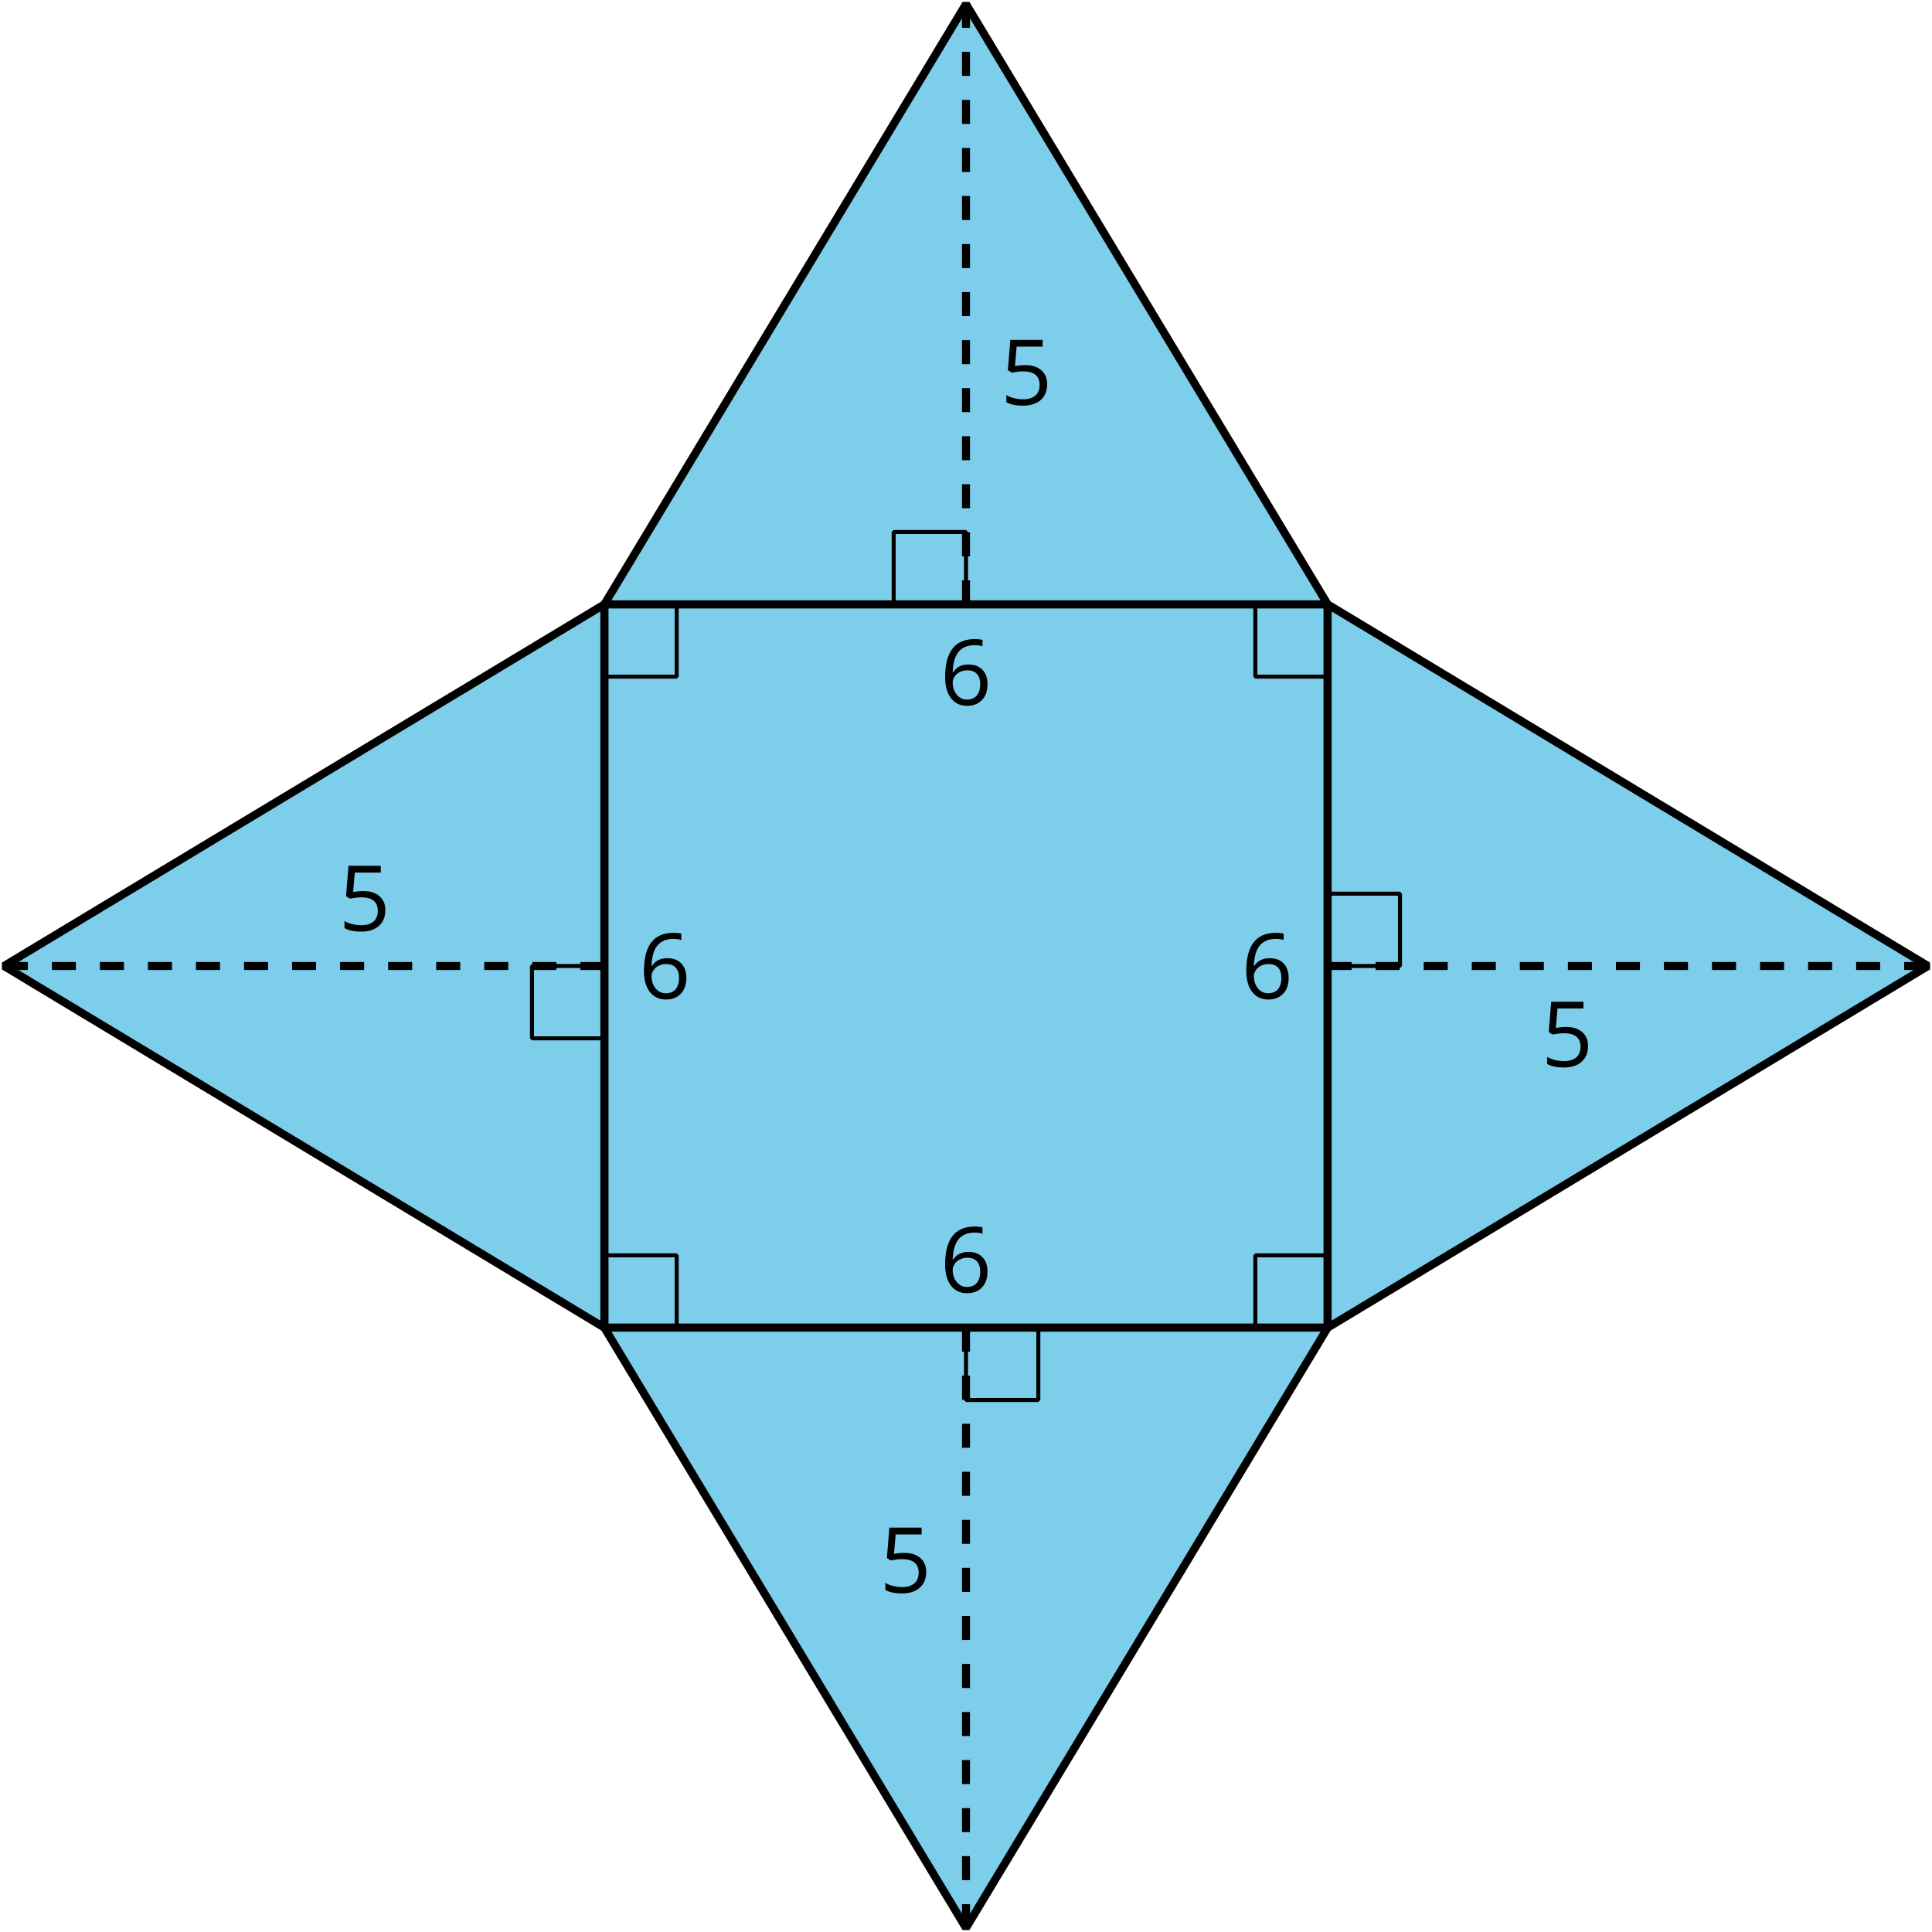<?xml version='1.0' encoding='UTF-8'?>
<!-- This file was generated by dvisvgm 2.1.3 -->
<svg height='240.397pt' version='1.1' viewBox='-72 -72 240.397 240.397' width='240.397pt' xmlns='http://www.w3.org/2000/svg' xmlns:xlink='http://www.w3.org/1999/xlink'>
<defs>
<path d='M3.077 -4.934C2.657 -4.934 2.238 -4.89 1.812 -4.807L2.017 -7.232H5.249V-8.077H1.232L0.928 -4.298L1.403 -3.994C1.989 -4.099 2.459 -4.155 2.807 -4.155C4.188 -4.155 4.878 -3.591 4.878 -2.464C4.878 -1.884 4.696 -1.442 4.343 -1.138C3.978 -0.834 3.475 -0.68 2.829 -0.68C2.459 -0.68 2.077 -0.729 1.696 -0.818C1.315 -0.917 0.994 -1.044 0.735 -1.21V-0.326C1.215 -0.033 1.906 0.11 2.818 0.11C3.751 0.11 4.486 -0.127 5.017 -0.602C5.553 -1.077 5.818 -1.735 5.818 -2.569C5.818 -3.304 5.575 -3.878 5.083 -4.298C4.597 -4.724 3.928 -4.934 3.077 -4.934Z' id='g1-21'/>
<path d='M0.646 -3.453C0.646 -2.332 0.89 -1.459 1.381 -0.829C1.873 -0.204 2.536 0.11 3.37 0.11C4.149 0.11 4.773 -0.133 5.227 -0.608C5.691 -1.094 5.917 -1.751 5.917 -2.591C5.917 -3.343 5.707 -3.939 5.293 -4.376C4.873 -4.812 4.298 -5.033 3.575 -5.033C2.696 -5.033 2.055 -4.718 1.652 -4.083H1.586C1.63 -5.238 1.878 -6.088 2.337 -6.63C2.796 -7.166 3.453 -7.436 4.32 -7.436C4.685 -7.436 5.011 -7.392 5.293 -7.298V-8.088C5.055 -8.16 4.724 -8.193 4.309 -8.193C3.099 -8.193 2.188 -7.801 1.569 -7.017C0.956 -6.227 0.646 -5.039 0.646 -3.453ZM3.359 -0.669C3.011 -0.669 2.702 -0.762 2.431 -0.956C2.166 -1.149 1.956 -1.409 1.807 -1.735S1.586 -2.414 1.586 -2.796C1.586 -3.055 1.669 -3.304 1.834 -3.541C1.994 -3.779 2.215 -3.967 2.492 -4.105S3.072 -4.309 3.403 -4.309C3.939 -4.309 4.337 -4.155 4.608 -3.851S5.011 -3.127 5.011 -2.591C5.011 -1.967 4.867 -1.492 4.575 -1.16C4.287 -0.834 3.884 -0.669 3.359 -0.669Z' id='g1-22'/>
</defs>
<g id='page1'>
<path d='M3.199 93.199H93.199V3.199H3.199V93.199' fill='#7dceeb'/>
<path d='M3.199 93.199H93.199V3.199H3.199V93.199' fill='none' stroke='#000000' stroke-linejoin='bevel' stroke-miterlimit='10.037' stroke-width='1'/>
<g transform='matrix(1 0 0 1 -3.243 40.609)'>
<use x='48.198' xlink:href='#g1-22' y='48.198'/>
</g>
<g transform='matrix(1 0 0 1 34.232 4.063)'>
<use x='48.198' xlink:href='#g1-22' y='48.198'/>
</g>
<g transform='matrix(1 0 0 1 -3.243 -32.483)'>
<use x='48.198' xlink:href='#g1-22' y='48.198'/>
</g>
<g transform='matrix(1 0 0 1 -40.717 4.063)'>
<use x='48.198' xlink:href='#g1-22' y='48.198'/>
</g>
<path d='M3.199 93.199L48.199 167.898L93.199 93.199Z' fill='#7dceeb'/>
<path d='M3.199 93.199L48.199 167.898L93.199 93.199Z' fill='none' stroke='#000000' stroke-linejoin='bevel' stroke-miterlimit='10.037' stroke-width='1'/>
<path d='M3.199 93.199V84.199H12.199V93.199Z' fill='none' stroke='#000000' stroke-linejoin='bevel' stroke-miterlimit='10.037' stroke-width='0.5'/>
<path d='M48.199 93.199V167.898' fill='none' stroke='#000000' stroke-dasharray='2.989,2.989' stroke-linejoin='bevel' stroke-miterlimit='10.037' stroke-width='1'/>
<g transform='matrix(1 0 0 1 -10.769 77.96)'>
<use x='48.198' xlink:href='#g1-21' y='48.198'/>
</g>
<path d='M48.199 93.199V102.199H57.199V93.199Z' fill='none' stroke='#000000' stroke-linejoin='bevel' stroke-miterlimit='10.037' stroke-width='0.5'/>
<path d='M93.199 93.199L167.898 48.199L93.199 3.199Z' fill='#7dceeb'/>
<path d='M93.199 93.199L167.898 48.199L93.199 3.199Z' fill='none' stroke='#000000' stroke-linejoin='bevel' stroke-miterlimit='10.037' stroke-width='1'/>
<path d='M93.199 93.199H84.199V84.199H93.199Z' fill='none' stroke='#000000' stroke-linejoin='bevel' stroke-miterlimit='10.037' stroke-width='0.5'/>
<path d='M93.199 48.199H167.898' fill='none' stroke='#000000' stroke-dasharray='2.989,2.989' stroke-linejoin='bevel' stroke-miterlimit='10.037' stroke-width='1'/>
<g transform='matrix(1 0 0 1 71.583 12.518)'>
<use x='48.198' xlink:href='#g1-21' y='48.198'/>
</g>
<path d='M93.199 48.199H102.199V39.199H93.199Z' fill='none' stroke='#000000' stroke-linejoin='bevel' stroke-miterlimit='10.037' stroke-width='0.5'/>
<path d='M93.199 3.199L48.199 -71.504L3.199 3.199Z' fill='#7dceeb'/>
<path d='M93.199 3.199L48.199 -71.504L3.199 3.199Z' fill='none' stroke='#000000' stroke-linejoin='bevel' stroke-miterlimit='10.037' stroke-width='1'/>
<path d='M93.199 3.199V12.199H84.199V3.199Z' fill='none' stroke='#000000' stroke-linejoin='bevel' stroke-miterlimit='10.037' stroke-width='0.5'/>
<path d='M48.199 3.199V-71.504' fill='none' stroke='#000000' stroke-dasharray='2.989,2.989' stroke-linejoin='bevel' stroke-miterlimit='10.037' stroke-width='1'/>
<g transform='matrix(1 0 0 1 4.284 -69.833)'>
<use x='48.198' xlink:href='#g1-21' y='48.198'/>
</g>
<path d='M48.199 3.199V-5.805H39.199V3.199Z' fill='none' stroke='#000000' stroke-linejoin='bevel' stroke-miterlimit='10.037' stroke-width='0.5'/>
<path d='M3.199 3.199L-71.504 48.199L3.199 93.199Z' fill='#7dceeb'/>
<path d='M3.199 3.199L-71.504 48.199L3.199 93.199Z' fill='none' stroke='#000000' stroke-linejoin='bevel' stroke-miterlimit='10.037' stroke-width='1'/>
<path d='M3.199 3.199H12.199V12.199H3.199Z' fill='none' stroke='#000000' stroke-linejoin='bevel' stroke-miterlimit='10.037' stroke-width='0.5'/>
<path d='M3.199 48.199H-71.504' fill='none' stroke='#000000' stroke-dasharray='2.989,2.989' stroke-linejoin='bevel' stroke-miterlimit='10.037' stroke-width='1'/>
<g transform='matrix(1 0 0 1 -78.068 -4.391)'>
<use x='48.198' xlink:href='#g1-21' y='48.198'/>
</g>
<path d='M3.199 48.199H-5.805V57.199H3.199Z' fill='none' stroke='#000000' stroke-linejoin='bevel' stroke-miterlimit='10.037' stroke-width='0.5'/>
</g>
</svg>